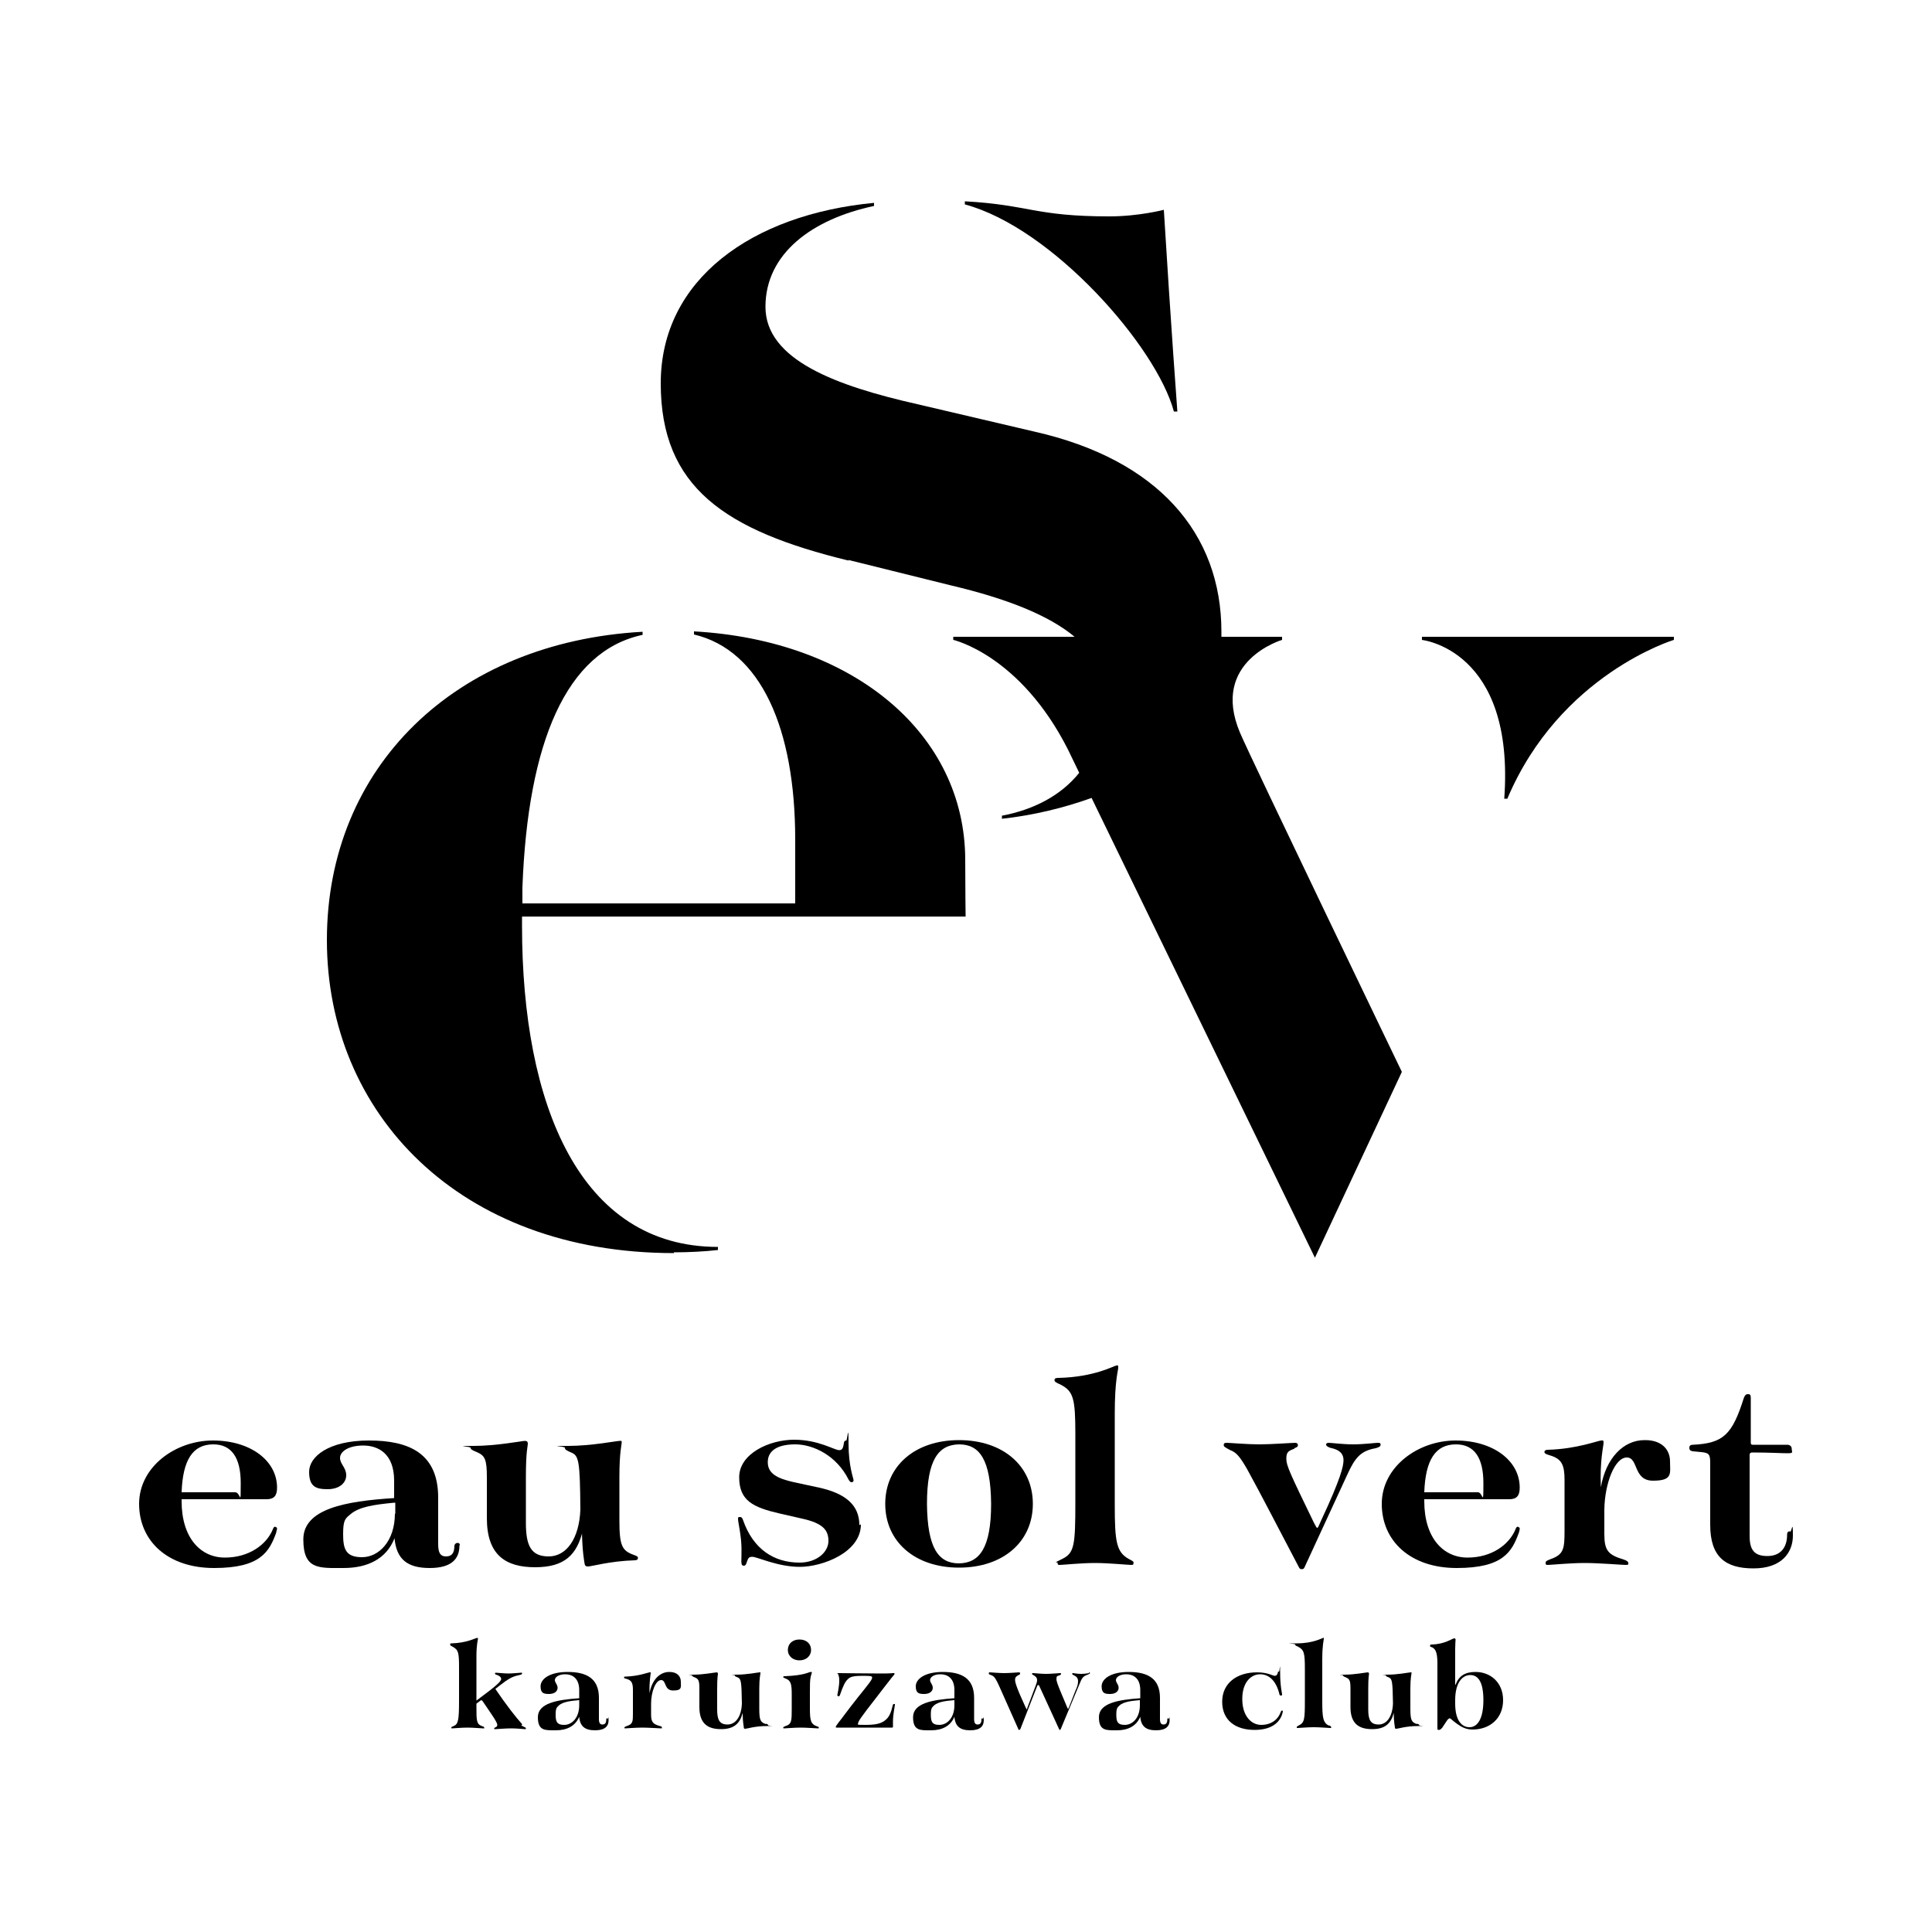 <?xml version="1.0" encoding="UTF-8"?>
<svg id="_レイヤー_1" xmlns="http://www.w3.org/2000/svg" version="1.1" viewBox="0 0 500 500">
  <!-- Generator: Adobe Illustrator 29.1.0, SVG Export Plug-In . SVG Version: 2.1.0 Build 142)  -->
  <path d="M303.9,106.5h.8s-1.7-22.7-3.5-52.2c0,0-6.5,1.7-14.1,1.7-19.3,0-20.8-3-37.4-3.9v.8c22.7,6.1,49.6,36.8,54.1,53.6h.1Z"/>
  <path d="M219.5,144.9l26.6,6.6c14.4,3.4,25.3,7.7,32,13.3h-31.4v.8s17.3,3.9,29.7,28.4l2.9,6c-4.8,6-12,9.6-20,11.1v.8c8.1-.9,16-2.8,23.2-5.4l57.8,119,22.5-48.1s-39.4-81.8-41.9-87.8c-7.8-18.5,10.9-24,10.9-24v-.8h-15.7v-1.3c0-25.5-16.5-44.6-48.4-51.8l-30.3-7.1c-20.8-4.7-39.3-11.4-39.3-25.2s12.1-22.7,28.1-26.1v-.8c-31.6,3-55.2,19.8-55.2,46.7s16.6,38.1,48.7,45.9l-.2-.2Z"/>
  <path d="M174.5,324.1c3.7,0,7.8-.2,11.3-.6v-.8c-35.7,0-50.7-36.7-50.7-83.1s0-1.2,0-2.4h114.8s-.1-7.4-.1-14.6c0-32.6-28.8-56.9-70.2-59.2v.8c17.3,4.1,26.2,24.3,26.2,53.1s0,10.7,0,16.5h-70.6v-4.1c1.4-37.7,11.4-61.2,31.1-65.4v-.8c-48.5,2.7-81.7,35-81.7,79.8s34.2,81,89.8,81v-.2Z"/>
  <path d="M367.9,165.6s24.2,2.4,21.4,41.1h.8c13.6-32.2,43.1-41.1,43.1-41.1v-.8h-65.2v.8h-.1Z"/>
  <polygon points="71.3 395.1 71.3 395.1 71.3 395.1 71.3 395.1"/>
  <path d="M71.3,395.1c-.4,0-.5.2-.7.7-1.6,3.9-6.1,7.3-12.4,7.3s-11.2-5.1-11.2-14.6v-.5h22c2,0,2.7-1,2.7-3,0-7-6.9-12.2-16.6-12.2s-19.1,6.8-19.1,16.4,7.4,16.6,19.4,16.6,14.3-4.2,16.1-9.2c0-.4.2-.7.2-1s-.2-.4-.5-.4h.1ZM55.2,373.8c4.7,0,7.1,3.4,7.1,10s0,2.4-1.4,2.4h-13.9c.3-8.4,2.9-12.4,8.2-12.4Z"/>
  <path d="M119,399.9c0-.5-.3-.6-.6-.6s-.7.2-.8.7c0,2.1-.8,2.8-2.2,2.8s-2-.9-2-3.1v-12.1c0-11.4-7.4-14.8-17.9-14.8s-15.5,4.2-15.5,8.1,1.8,4.5,4.8,4.5,4.8-1.6,4.8-3.6-1.6-2.9-1.6-4.5,2.1-3.2,6-3.2,8,2.1,8,9.1v4.5c-12.7.8-23.5,2.8-23.5,10.7s4.1,7.4,10.4,7.4,11.1-2.4,13.2-7.7c.5,5.5,3.4,7.7,9.1,7.7s7.7-2.4,7.7-5.8h0ZM102.2,391.7c0,7.2-4.2,11.3-8.5,11.3s-4.9-2.2-4.9-6,.6-4,2-5.2c2.2-1.8,5.8-2.4,11.2-2.9h.3v2.9h0Z"/>
  <path d="M150.6,396.3h0c.1,5.3.6,7.8.7,8.4.1.6.4.7.9.7.9,0,5.6-1.4,12.1-1.6.5,0,.8-.2.8-.6s-.3-.5-1.1-.8c-3-1.1-3.7-2.3-3.7-8.9v-11.4c0-6.2.6-8.3.6-8.8s-.1-.4-.5-.4c-.9,0-7.3,1.3-13.4,1.3s-.8,0-.8.5.5.7,1.6,1.2c2,.8,2.3,2.1,2.4,14.8-.3,7.5-3.6,12.1-8.2,12.1s-5.9-2.8-5.9-8.7v-11.7c0-7.1.5-8.1.5-8.7s-.2-.8-.8-.8-7.4,1.3-13.2,1.3-.8.1-.8.5.4.6,1.6,1.1c2.1.9,2.6,1.9,2.6,6.5v10.6c0,9.5,4.8,12.7,12.5,12.7s10.8-3.3,12.3-9.4h-.2Z"/>
  <path d="M222.4,394.7c0-5.2-3.6-8.2-10.4-9.7l-6.5-1.4c-4.5-1-6.8-2.3-6.8-5.2s2.4-4.6,7.1-4.6,10.7,2.9,13.8,9.1c.3.5.5.7.8.7s.5-.2.5-.5c0-.5-1.3-3.6-1.3-9.5s-.3-.8-.6-.8-.6.2-.6.7c-.2,1.2-.4,1.8-1.2,1.8-1.3,0-5.3-2.7-11.7-2.7s-14.2,3.6-14.2,9.7,3.6,7.8,10.5,9.4l5.7,1.3c5.5,1.2,6.9,3,6.9,5.8s-2.9,5.6-7.5,5.6c-6.6,0-12-3.5-14.6-11-.2-.6-.4-.8-.8-.8s-.5,0-.5.5c0,.9.9,4.4.9,7.8s-.1,3.2,0,3.6c0,.5.2.7.6.7s.5-.2.7-.7c.4-1.3.6-1.6,1.5-1.6,1.3,0,6.5,2.6,12.3,2.6s15.8-3.7,15.8-11l-.4.2Z"/>
  <path d="M267.3,389.2c0-9.8-7.7-16.5-19.1-16.5s-19.1,6.7-19.1,16.5,7.7,16.5,19.1,16.5,19.1-6.7,19.1-16.5ZM239.9,389.2c0-11.5,3-15.3,8.3-15.4,5.3,0,8.2,3.9,8.3,15.4,0,11.4-3,15.3-8.3,15.4-5.3,0-8.2-3.9-8.3-15.4Z"/>
  <path d="M293.4,404.5c0-.4-.4-.6-1.2-1-3.3-1.8-3.7-4.5-3.7-14.1v-23.6c0-8.7.9-11.1.9-11.9s-.2-.5-.5-.5c-.5,0-5.6,3-15,3.2-.8,0-1,.2-1,.6s.4.6,1.7,1.2c3.2,1.7,3.7,3.6,3.7,12.8v17.8c0,10.9-.3,12.9-3.3,14.4s-1.3.6-1.3,1.1.2.5.6.5c.7,0,5.5-.5,9.1-.5s8.5.5,9.3.5.6-.2.6-.5h0Z"/>
  <path d="M335,374.8c.7-.3.9-.4.9-.8s-.3-.6-.7-.6c-.9,0-6.2.4-9.3.4s-7.7-.4-8.4-.4-.8.2-.8.6.4.6,1.7,1.3c1.6.6,2.5,1.7,4.4,5,3.7,6.7,8.5,16.1,13.2,25,.3.6.4.8.9.8s.6-.2.9-.9l10.8-23.4c2-4.4,3.4-6.3,7.4-7,.7-.2,1.3-.4,1.3-.9s-.3-.5-.8-.5-3.7.4-6.3.4-5.7-.4-6.3-.4-.7.2-.7.5.5.6,1.1.8c2.5.5,3.4,1.6,3.4,3.2s-.8,4.9-5.7,15.4c-.8,1.8-.9,2.1-1.1,2.1s-.3-.3-.9-1.4c-6.2-12.8-7.1-14.7-7.1-16.5s.6-2,2.1-2.6h0Z"/>
  <polygon points="392.9 395.1 392.9 395.1 392.9 395.1 392.9 395.1"/>
  <path d="M392.9,395.1c-.4,0-.5.2-.7.7-1.6,3.9-6.1,7.3-12.4,7.3s-11.2-5.1-11.2-14.6v-.5h22c2,0,2.7-1,2.7-3,0-7-6.9-12.2-16.6-12.2s-19.1,6.8-19.1,16.4,7.4,16.6,19.4,16.6,14.3-4.2,16.1-9.2c.1-.4.2-.7.2-1s-.2-.4-.5-.4h.1ZM376.8,373.8c4.7,0,7.1,3.4,7.1,10s-.1,2.4-1.4,2.4h-13.9c.3-8.4,2.9-12.4,8.2-12.4h0Z"/>
  <path d="M425.6,372.7h0c-5.5,0-10,4.7-11.3,12.2h0c-.3-6.9.7-10.7.7-11.5s-.2-.6-.6-.6c-.8,0-6.3,2.2-13.8,2.4-.6,0-.9.2-.9.6s.6.6,1.6.9c2.9.9,3.6,2.5,3.6,6.3v13.2c0,4.6-.2,6.1-3.6,7.3-1,.4-1.3.5-1.3,1s.2.5.6.5c.8,0,5.7-.5,9.5-.5s9.7.5,10.6.5.7-.2.7-.5-.3-.6-1.2-.9c-4-1.2-5-2.3-5-6.6v-6.3c.1-6.8,2.7-13.5,5.8-13.5s1.6,6,6.8,6,4.4-1.9,4.4-5-2.2-5.5-6.4-5.5h-.2Z"/>
  <path d="M463.2,396.3c-.4,0-.7.2-.7.9,0,3.3-1.7,5.5-5.1,5.5s-4.6-1.6-4.6-5.2v-21.1c.1-.4.3-.5.7-.5,4.6,0,7.4.2,9.1.2s1.1-.3,1.1-1.1-.6-1.1-1.2-1.1h-8.9c-.3,0-.5-.1-.5-.5v-11.6c0-.8-.2-1-.7-1s-.8.2-1.1,1c-3,9.5-5.3,11.7-13.1,12.1-.8,0-1,.3-1,.8s.2.8,1,.9l2.1.2c2,.2,2.3.6,2.3,2.8v16c0,8.3,3.9,11.3,11.2,11.3s10.2-4.1,10.2-8.5-.3-1-.7-1h0Z"/>
  <path d="M135.2,446.3c-1.9-2.1-4.2-5.1-7-9.2l1-.8c2.3-1.8,3.4-2.4,4.8-2.7.8-.2,1.1-.2,1.1-.5s0-.2-.3-.2-2.2.2-3.2.2-3-.2-3.2-.2-.3,0-.3.2.2.3.6.4c.7.3,1,.6,1,1,0,.7-1.4,1.9-6.4,5.6v-11.4c0-3.2.4-4.4.4-4.6s0-.2-.3-.2-2.6,1.3-6.5,1.4c-.3,0-.4,0-.4.3s.2.3.7.6c1.4.8,1.6,1.4,1.6,5.3v8.5c0,5.2-.2,6.2-1.4,6.7-.4.2-.6.2-.6.4s0,.2.3.2,2.3-.2,3.9-.2,3.4.2,4,.2.3,0,.3-.2c0-.3-.2-.2-.6-.4-1.4-.5-1.4-1.5-1.4-4.9v-.9l1.2-.9h0c.2,0,.4.2.7.7,1.9,2.8,3.5,5,3.5,5.7s-.8.6-.8.9.1.2.3.2c.4,0,2.6-.2,4.1-.2s3.2.2,3.5.2.3,0,.3-.2c0-.3-.5-.3-1.2-.8l.2-.2Z"/>
  <path d="M157.2,444.7c-.2,0-.3,0-.3.3,0,1-.4,1.3-1,1.3s-.9-.4-.9-1.4v-5.5c0-5.1-3.3-6.7-8.1-6.7s-7,1.9-7,3.7.8,2,2.2,2,2.2-.7,2.2-1.6-.7-1.3-.7-2,.9-1.5,2.7-1.5,3.6,1,3.6,4.1v2.1c-5.8.4-10.7,1.3-10.7,4.9s1.9,3.4,4.7,3.4,5-1.1,6-3.5c.2,2.5,1.5,3.5,4.1,3.5s3.5-1.1,3.5-2.6-.1-.3-.3-.3v-.2ZM149.9,441.3c0,3.3-1.9,5.1-3.9,5.1s-2.2-1-2.2-2.7.3-1.8.9-2.4c1-.8,2.6-1.1,5.1-1.3h.1v1.3h0Z"/>
  <path d="M173.2,432.7c-2.5,0-4.5,2.1-5.1,5.5h0c-.1-3.1.3-4.9.3-5.2s0-.2-.3-.2-2.8,1-6.2,1.1c-.3,0-.4,0-.4.2,0,.3.3.3.7.4,1.3.4,1.6,1.1,1.6,2.9v6c0,2.1,0,2.8-1.6,3.3-.4.2-.6.2-.6.4s0,.2.3.2,2.6-.2,4.3-.2,4.4.2,4.8.2.3,0,.3-.2-.1-.3-.5-.4c-1.8-.5-2.3-1-2.3-3v-2.8c0-3.1,1.2-6.1,2.6-6.1s.7,2.7,3.1,2.7,2-.9,2-2.3-1-2.5-2.9-2.5h-.1Z"/>
  <path d="M198.2,446.2c-1.4-.5-1.7-1-1.7-4v-5.2c0-2.8.3-3.7.3-4s0-.2-.2-.2c-.4,0-3.3.6-6,.6s-.4,0-.4.2c0,.3.2.3.7.5.9.4,1,1,1.1,6.7-.1,3.4-1.6,5.5-3.7,5.5s-2.7-1.2-2.7-3.9v-5.3c0-3.2.2-3.7.2-3.9s-.1-.4-.3-.4c-.4,0-3.4.6-6,.6s-.4,0-.4.2.2.3.7.5c1,.4,1.2.9,1.2,2.9v4.8c0,4.3,2.2,5.7,5.6,5.7s4.9-1.5,5.6-4.2h0c0,2.4.3,3.5.3,3.8s.2.3.4.3c.4,0,2.5-.7,5.5-.7s.4,0,.4-.2-.1-.2-.5-.4h-.1Z"/>
  <path d="M203.9,427c0,1.6,1.3,2.7,3,2.7s3-1.1,3-2.7-1.2-2.7-3-2.7-3,1.1-3,2.7Z"/>
  <path d="M211.5,446.8c-1.7-.6-1.9-1.5-1.9-4.8v-3.7c0-2.1,0-3.5.2-4.3.1-.6.3-.9.3-1.1s0-.2-.3-.2c-.5,0-1.5.9-6.7,1.1-.3,0-.4,0-.4.2s.2.2.6.4c1.4.5,1.6,1.5,1.6,4.1v3.7c0,3.1,0,4-1.6,4.5-.4.2-.6.2-.6.4s0,.2.3.2,2.6-.2,4.2-.2,4,.2,4.4.2.3,0,.3-.2-.1-.2-.4-.3h0Z"/>
  <path d="M230.5,434.5c.7-.9,1-1.1,1-1.3s0-.2-.3-.2-.7.1-3.1.1c-4.2,0-9.6-.1-10.9-.1s-.3,0-.3.2c0,.4.3.3.3,1.8s-.5,3.6-.5,3.7.1.3.3.3.3-.1.4-.4c.8-2.3,1.3-3.4,2.1-4.1.7-.7,1.9-.8,4.1-.8s2.1.2,2.1.5c0,.5-.8,1.5-3.7,5.1-2.7,3.4-4.4,5.8-5,6.5-.4.6-.7.9-.7,1.1s0,.2.3.2h14.2c.2,0,.3,0,.3-.2v-1.4c0-1.8.5-4,.5-4.3s0-.2-.2-.2-.3,0-.4.5c-.4,1.7-.9,2.9-1.8,3.6-1.1,1-2.7,1.3-5.3,1.3s-1.8-.1-1.8-.5.8-1.6,4.4-6.2c2-2.6,3.3-4.3,4.1-5.3h-.1Z"/>
  <path d="M254.3,444.7c-.2,0-.3,0-.3.3,0,1-.4,1.3-1,1.3s-.9-.4-.9-1.4v-5.5c0-5.1-3.3-6.7-8.1-6.7s-7,1.9-7,3.7.8,2,2.2,2,2.2-.7,2.2-1.6-.7-1.3-.7-2,.9-1.5,2.7-1.5,3.6,1,3.6,4.1v2.1c-5.8.4-10.7,1.3-10.7,4.9s1.9,3.4,4.7,3.4,5-1.1,6-3.5c.2,2.5,1.5,3.5,4.1,3.5s3.5-1.1,3.5-2.6-.1-.3-.3-.3v-.2ZM247,441.3c0,3.3-1.9,5.1-3.9,5.1s-2.2-1-2.2-2.7.3-1.8.9-2.4c1-.8,2.6-1.1,5.1-1.3h.1v1.3h0Z"/>
  <path d="M281.9,433c-.2,0-1.1.2-2.1.2s-1.9-.2-2.1-.2-.2,0-.2.2.1.2.5.4c.6.3,1,.7,1,1.5s-.2,1.4-.7,2.5l-1.6,4.1c-.2.5-.3.6-.3.6,0,0,0-.1-.2-.4-1.1-2.7-2.8-6.4-2.8-7.3s.2-.8.7-1c.3-.1.5-.2.5-.4s-.1-.2-.3-.2-2.4.2-3.6.2-3-.2-3.3-.2-.3,0-.3.2.2.2.5.4c.6.4.8.7.8,1.2s-.2,1-.5,1.8l-2,5.3c0,.2-.2.5-.2.5,0,0-.1-.2-.3-.6-2.5-5.4-2.7-6.5-2.7-7.1s.3-.9.9-1.2c.3-.1.4-.2.4-.4s-.1-.3-.3-.3c-.3,0-2.5.2-3.8.2s-3.5-.2-3.7-.2-.3,0-.3.3.2.2.8.5c.7.3,1.1,1,2,3l4.8,10.8c0,.2.2.3.3.3s.2-.1.3-.3l4.3-11c0-.2.2-.3.3-.3s.2,0,.3.3c1.3,2.8,4.1,8.9,5,10.9.1.3.2.4.3.4s.2-.1.3-.4l4.7-11.3c.7-1.8,1-2.2,2.2-2.6.4-.2.6-.3.6-.4s-.2-.2-.3-.2v.2Z"/>
  <path d="M302.4,444.7c-.2,0-.3,0-.3.3,0,1-.4,1.3-1,1.3s-.9-.4-.9-1.4v-5.5c0-5.1-3.3-6.7-8.1-6.7s-7,1.9-7,3.7.8,2,2.2,2,2.2-.7,2.2-1.6-.7-1.3-.7-2,.9-1.5,2.7-1.5,3.6,1,3.6,4.1v2.1c-5.8.4-10.7,1.3-10.7,4.9s1.9,3.4,4.7,3.4,5-1.1,6-3.5c.2,2.5,1.5,3.5,4.1,3.5s3.5-1.1,3.5-2.6-.1-.3-.3-.3v-.2ZM295,441.3c0,3.3-1.9,5.1-3.9,5.1s-2.2-1-2.2-2.7.3-1.8.9-2.4c1-.8,2.6-1.1,5.1-1.3h.1v1.3Z"/>
  <path d="M331.5,442.9c-.7,2.2-2.6,3.5-5.1,3.5s-4.9-2.2-4.9-6.7,2.4-6.4,4.6-6.4,4.1,1.5,5,5.1c0,.3.2.4.4.4s.3,0,.3-.3-.5-2.1-.5-5.6-.1-.3-.3-.3-.3,0-.3.3c-.1.4-.3.8-.8.8s-1.8-.9-4.6-.9c-5.2,0-9,2.8-9,7.6s3.4,7.3,8.4,7.3,6.9-2.5,7.3-4.8h0c0-.2-.1-.2-.2-.2s-.2,0-.3.3h0Z"/>
  <path d="M343.9,446.6c-1.5-.8-1.7-2-1.7-6.4v-10.7c0-3.9.4-5,.4-5.4s0-.2-.2-.2-2.5,1.4-6.8,1.4-.4,0-.4.3.2.3.8.6c1.5.8,1.7,1.6,1.7,5.8v8c0,4.9-.1,5.8-1.5,6.5-.4.2-.6.3-.6.5s0,.2.3.2,2.5-.2,4.1-.2,3.8.2,4.2.2.3,0,.3-.2-.2-.3-.5-.5h0Z"/>
  <path d="M366.7,446.2c-1.4-.5-1.7-1-1.7-4v-5.2c0-2.8.3-3.7.3-4s0-.2-.2-.2c-.4,0-3.3.6-6,.6s-.4,0-.4.2c0,.3.2.3.7.5.9.4,1,1,1.1,6.7-.1,3.4-1.6,5.5-3.7,5.5s-2.7-1.2-2.7-3.9v-5.3c0-3.2.2-3.7.2-3.9s-.1-.4-.3-.4c-.4,0-3.4.6-6,.6s-.4,0-.4.2.2.3.7.5c1,.4,1.2.9,1.2,2.9v4.8c0,4.3,2.2,5.7,5.6,5.7s4.9-1.5,5.6-4.2h0c0,2.4.3,3.5.3,3.8s.2.3.4.3c.4,0,2.5-.7,5.5-.7s.4,0,.4-.2-.1-.2-.5-.4h-.1Z"/>
  <path d="M381.8,432.7c-2.7,0-4.3,1.1-5.1,3.3h-.1v-9.3c0-1.2.1-2.3.1-2.4s-.1-.3-.3-.3c-.6,0-2.3,1.5-5.9,1.6-.2,0-.4,0-.4.3s.1.3.5.4c.7.4,1.4.9,1.4,4.1v16.9c0,.4.1.4.4.4s.5-.2.8-.5l1.4-2.1c.3-.3.4-.4.6-.4s.5.4,1.7,1.3c1.4,1,2.5,1.6,4.2,1.6,4.5,0,7.9-2.9,7.9-7.6s-3.4-7.3-7.1-7.3h-.1ZM380.3,447c-1.9,0-3.7-1.6-3.7-6.1v-.9c0-4.6,1.9-6.5,3.9-6.5s3.4,1.7,3.4,6.5-1.5,7-3.6,7h0Z"/>
</svg>